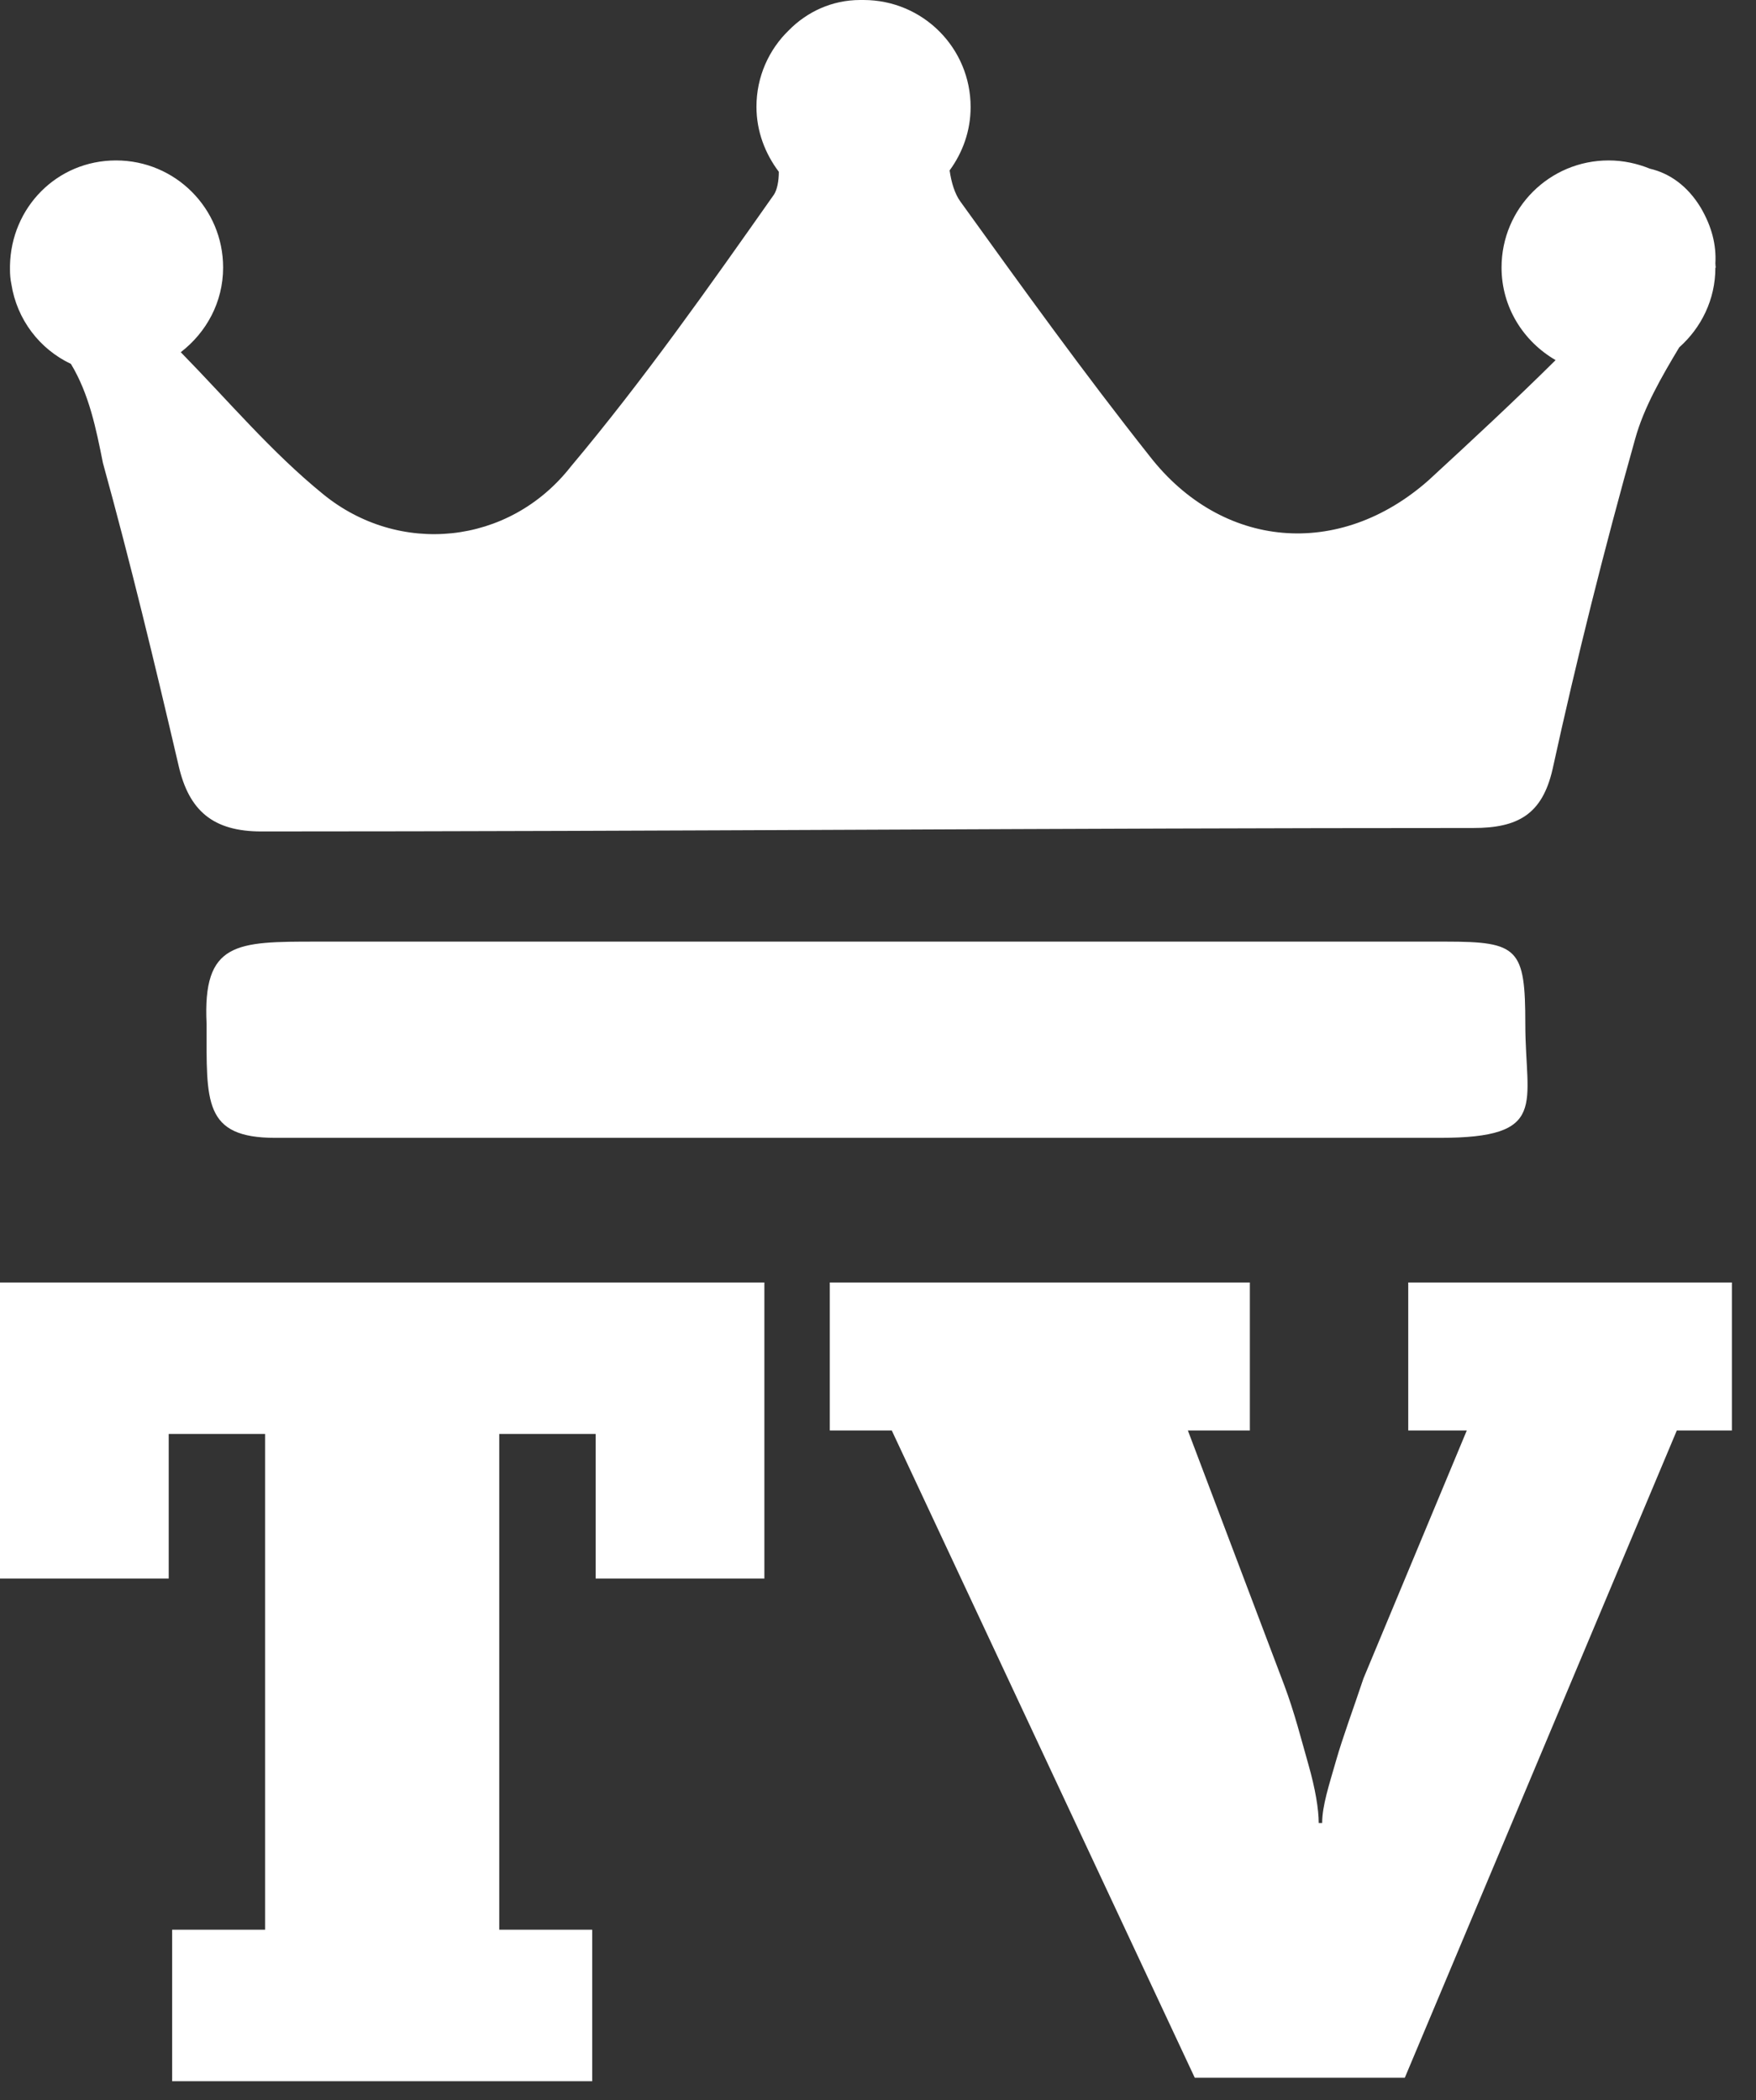 <svg width="51" height="61" viewBox="0 0 51 61" fill="none" xmlns="http://www.w3.org/2000/svg">
<rect x="0" y="0" width="51" height="61" fill="#333333" stroke="none"/>
<g clip-path="url(#clip0_598_9061)">
<path d="M22.2 37.25V45.85H17.3V41.65H14.5V56.05H17.2V60.45H5V56.05H7.7V41.65H4.9V45.85H0V37.25H22.2Z" fill="white"/>
<path d="M38.4 52.95C38.4 52.45 38.6 51.85 38.8 51.15C39 50.45 39.3 49.65 39.6 48.75L42.6 41.55H40.9V37.25H50.3V41.55H48.7L40.8 60.35H34.7L25.9 41.55H24.1V37.25H36.3V41.55H34.5L37.3 48.95C37.6 49.75 37.8 50.55 38 51.25C38.2 51.95 38.3 52.55 38.3 52.95H38.5H38.4Z" fill="white"/>
<path d="M42 27.35H9.2C6.867 27.35 5.88 27.35 6 29.75C6 32 5.9 33.05 8 33.05H41.81C45 33.05 44.3 32.08 44.3 29.75C44.3 27.55 44.1 27.35 42 27.35Z" fill="white"/>
<path d="M49.83 7.77C49.83 7.77 49.82 7.69 49.82 7.65C49.85 7.12 49.72 6.59 49.4 6.04C49.01 5.39 48.48 5.03 47.92 4.9C47.55 4.75 47.15 4.66 46.72 4.66C45 4.66 43.61 6.05 43.61 7.77C43.61 8.93 44.25 9.92 45.18 10.46C44.01 11.62 42.75 12.79 41.49 13.95C38.89 16.25 35.49 15.95 33.39 13.25C31.49 10.85 29.69 8.35 27.89 5.85C27.73 5.63 27.63 5.3 27.58 4.95C27.96 4.43 28.19 3.8 28.19 3.11C28.19 1.39 26.8 0 25.08 0C25.06 0 25.05 0 25.03 0C25.01 0 25 0 24.98 0C24.17 0 23.44 0.34 22.91 0.88C22.33 1.44 21.97 2.23 21.97 3.1C21.97 3.81 22.22 4.46 22.62 4.99C22.62 5.26 22.57 5.51 22.48 5.65C20.58 8.35 18.68 11.05 16.58 13.55C14.78 15.85 11.58 16.15 9.38 14.35C7.88 13.13 6.64 11.65 5.25 10.23C5.99 9.66 6.48 8.78 6.48 7.77C6.48 6.05 5.09 4.66 3.37 4.66C1.65 4.66 0.32 6.03 0.29 7.72C0.29 7.73 0.29 7.75 0.29 7.77C0.29 7.79 0.29 7.81 0.29 7.83C0.29 7.97 0.3 8.11 0.33 8.25C0.49 9.28 1.15 10.14 2.06 10.57C2.59 11.45 2.79 12.45 2.99 13.45C3.79 16.35 4.49 19.25 5.19 22.25C5.49 23.55 6.19 24.15 7.59 24.15C19.29 24.15 30.99 24.05 42.79 24.05C44.09 24.05 44.79 23.65 45.09 22.35C45.79 19.15 46.59 15.95 47.49 12.75C47.74 11.84 48.26 10.94 48.77 10.09C49.41 9.52 49.82 8.7 49.82 7.78L49.83 7.77Z" fill="white"/>
</g>
<defs>
<clipPath id="clip0_598_9061">
<rect width="50.3" height="60.45" fill="white"/>
</clipPath>
</defs>
</svg>
